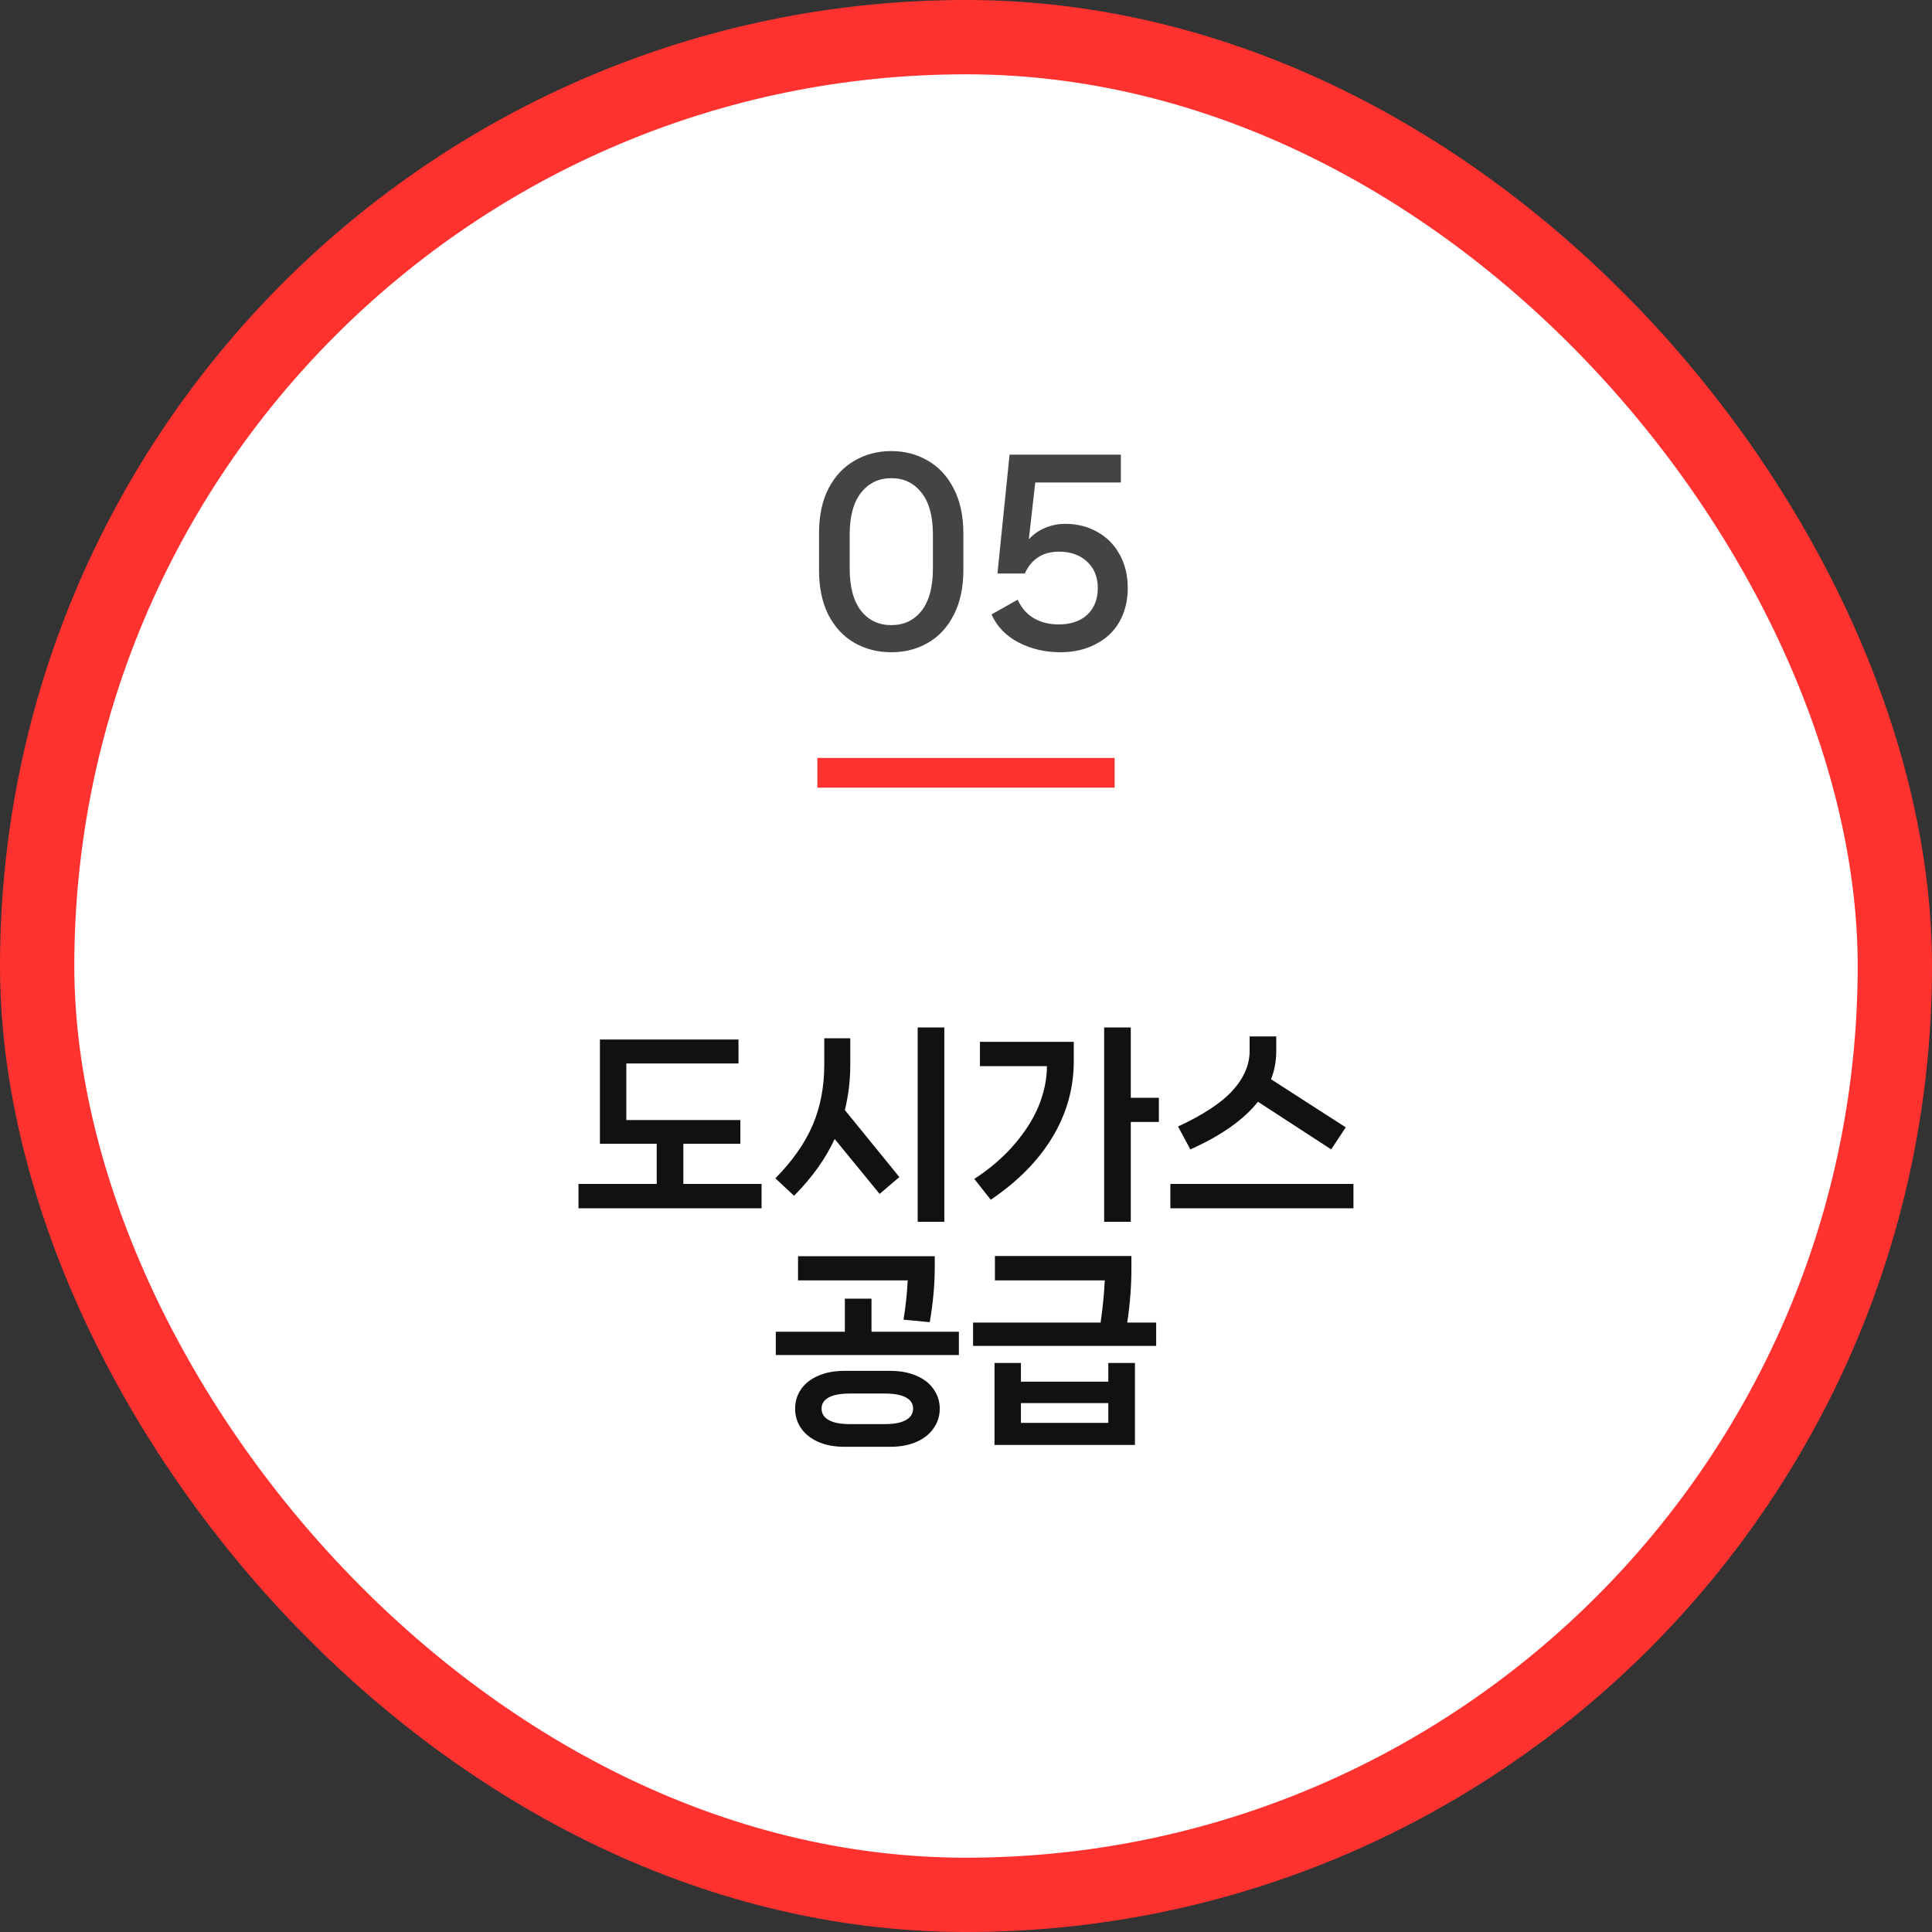 <svg width="130" height="130" viewBox="0 0 130 130" fill="none" xmlns="http://www.w3.org/2000/svg">
<rect x="0" y="0" width="130" height="130" fill="#333333" stroke="none"/>
<rect x="2.5" y="2.5" width="125" height="125" rx="62.5" fill="white"/>
<rect x="2.5" y="2.5" width="125" height="125" rx="62.5" stroke="#FF3230" stroke-width="5"/>
<path d="M59.974 43.888C59.067 43.888 58.246 43.68 57.51 43.264C56.774 42.848 56.187 42.224 55.75 41.392C55.323 40.56 55.11 39.547 55.11 38.352V35.888C55.11 34.704 55.323 33.696 55.75 32.864C56.187 32.032 56.774 31.408 57.51 30.992C58.246 30.565 59.067 30.352 59.974 30.352C60.87 30.352 61.686 30.565 62.422 30.992C63.158 31.408 63.739 32.032 64.166 32.864C64.603 33.696 64.822 34.704 64.822 35.888V38.352C64.822 39.547 64.603 40.56 64.166 41.392C63.739 42.224 63.158 42.848 62.422 43.264C61.697 43.68 60.881 43.888 59.974 43.888ZM59.974 42.064C60.817 42.064 61.494 41.744 62.006 41.104C62.518 40.453 62.774 39.504 62.774 38.256V35.984C62.774 34.736 62.518 33.792 62.006 33.152C61.494 32.501 60.817 32.176 59.974 32.176C59.131 32.176 58.454 32.501 57.942 33.152C57.43 33.792 57.174 34.736 57.174 35.984V38.256C57.174 39.504 57.43 40.453 57.942 41.104C58.454 41.744 59.131 42.064 59.974 42.064ZM71.676 35.248C72.476 35.248 73.196 35.429 73.836 35.792C74.476 36.144 74.977 36.651 75.34 37.312C75.702 37.963 75.884 38.715 75.884 39.568C75.884 40.421 75.697 41.179 75.324 41.84C74.95 42.491 74.417 42.992 73.724 43.344C73.041 43.707 72.246 43.888 71.34 43.888C70.326 43.888 69.393 43.669 68.54 43.232C67.697 42.795 67.089 42.165 66.716 41.344L68.476 40.352C68.721 40.896 69.084 41.312 69.564 41.6C70.044 41.877 70.598 42.016 71.228 42.016C72.049 42.016 72.694 41.797 73.164 41.36C73.633 40.912 73.868 40.315 73.868 39.568C73.868 38.832 73.628 38.24 73.148 37.792C72.668 37.344 72.038 37.12 71.26 37.12C70.172 37.12 69.404 37.611 68.956 38.592H67.116L67.932 30.592H75.42V32.464H69.66L69.228 36.288C69.526 35.957 69.889 35.701 70.316 35.52C70.753 35.339 71.206 35.248 71.676 35.248Z" fill="#444444"/>
<path d="M45.981 76.962V79.664H51.245V81.302H38.925V79.664H44.189V76.962H40.367V69.948H49.691V71.558H42.145V75.366H49.817V76.962H45.981ZM61.749 82.212V69.136H63.541V82.212H61.749ZM57.213 71.656C57.213 72.692 57.091 73.705 56.849 74.694L60.517 79.202L59.187 80.336L56.163 76.64C55.556 77.956 54.646 79.23 53.433 80.462L52.173 79.286C53.321 78.119 54.156 76.929 54.679 75.716C55.201 74.493 55.463 73.14 55.463 71.656V69.864H57.213V71.656ZM76.088 73.868H77.978V75.492H76.088V82.212H74.296V69.136H76.088V73.868ZM65.938 71.74V70.102H72.252V71.39C72.252 73.229 71.771 74.941 70.81 76.528C69.858 78.105 68.477 79.505 66.666 80.728L65.56 79.328C66.643 78.619 67.548 77.835 68.276 76.976C69.013 76.117 69.559 75.245 69.914 74.358C70.269 73.462 70.446 72.589 70.446 71.74H65.938ZM84.645 74.134C83.684 75.347 82.167 76.416 80.095 77.34L79.269 75.8C80.977 75.007 82.205 74.195 82.951 73.364C83.707 72.524 84.085 71.642 84.085 70.718V69.738H85.877V70.718C85.877 71.381 85.761 72.015 85.527 72.622L90.553 75.856L89.573 77.34L84.645 74.134ZM78.751 81.302V79.664H91.071V81.302H78.751ZM60.797 88.798C60.946 87.865 61.039 86.983 61.077 86.152H53.699V84.528H62.897V85.298C62.897 86.446 62.785 87.669 62.561 88.966L60.797 88.798ZM58.641 87.384V89.61H64.521V91.178H52.201V89.61H56.849V87.384H58.641ZM59.901 92.242C60.582 92.242 61.175 92.354 61.679 92.578C62.183 92.793 62.565 93.096 62.827 93.488C63.097 93.871 63.233 94.305 63.233 94.79C63.233 95.275 63.097 95.709 62.827 96.092C62.565 96.484 62.183 96.792 61.679 97.016C61.175 97.24 60.582 97.352 59.901 97.352H56.821C56.139 97.352 55.547 97.24 55.043 97.016C54.548 96.792 54.165 96.484 53.895 96.092C53.633 95.709 53.503 95.275 53.503 94.79C53.503 94.305 53.633 93.871 53.895 93.488C54.165 93.096 54.548 92.793 55.043 92.578C55.547 92.354 56.139 92.242 56.821 92.242H59.901ZM59.523 95.826C60.167 95.826 60.647 95.733 60.965 95.546C61.282 95.369 61.441 95.112 61.441 94.776C61.441 94.459 61.282 94.211 60.965 94.034C60.647 93.857 60.167 93.768 59.523 93.768H57.199C56.555 93.768 56.074 93.857 55.757 94.034C55.439 94.211 55.281 94.459 55.281 94.776C55.281 95.112 55.439 95.369 55.757 95.546C56.074 95.733 56.555 95.826 57.199 95.826H59.523ZM77.796 88.994V90.562H65.476V88.994H74.058C74.207 87.939 74.301 86.992 74.338 86.152H66.946V84.514H76.13V85.368C76.13 86.525 76.037 87.734 75.85 88.994H77.796ZM68.696 92.97H74.576V91.71H76.368V97.226H66.918V91.71H68.696V92.97ZM68.696 94.412V95.742H74.576V94.412H68.696Z" fill="#111111"/>
<line x1="55" y1="52" x2="75" y2="52" stroke="#FF3230" stroke-width="2"/>
</svg>
